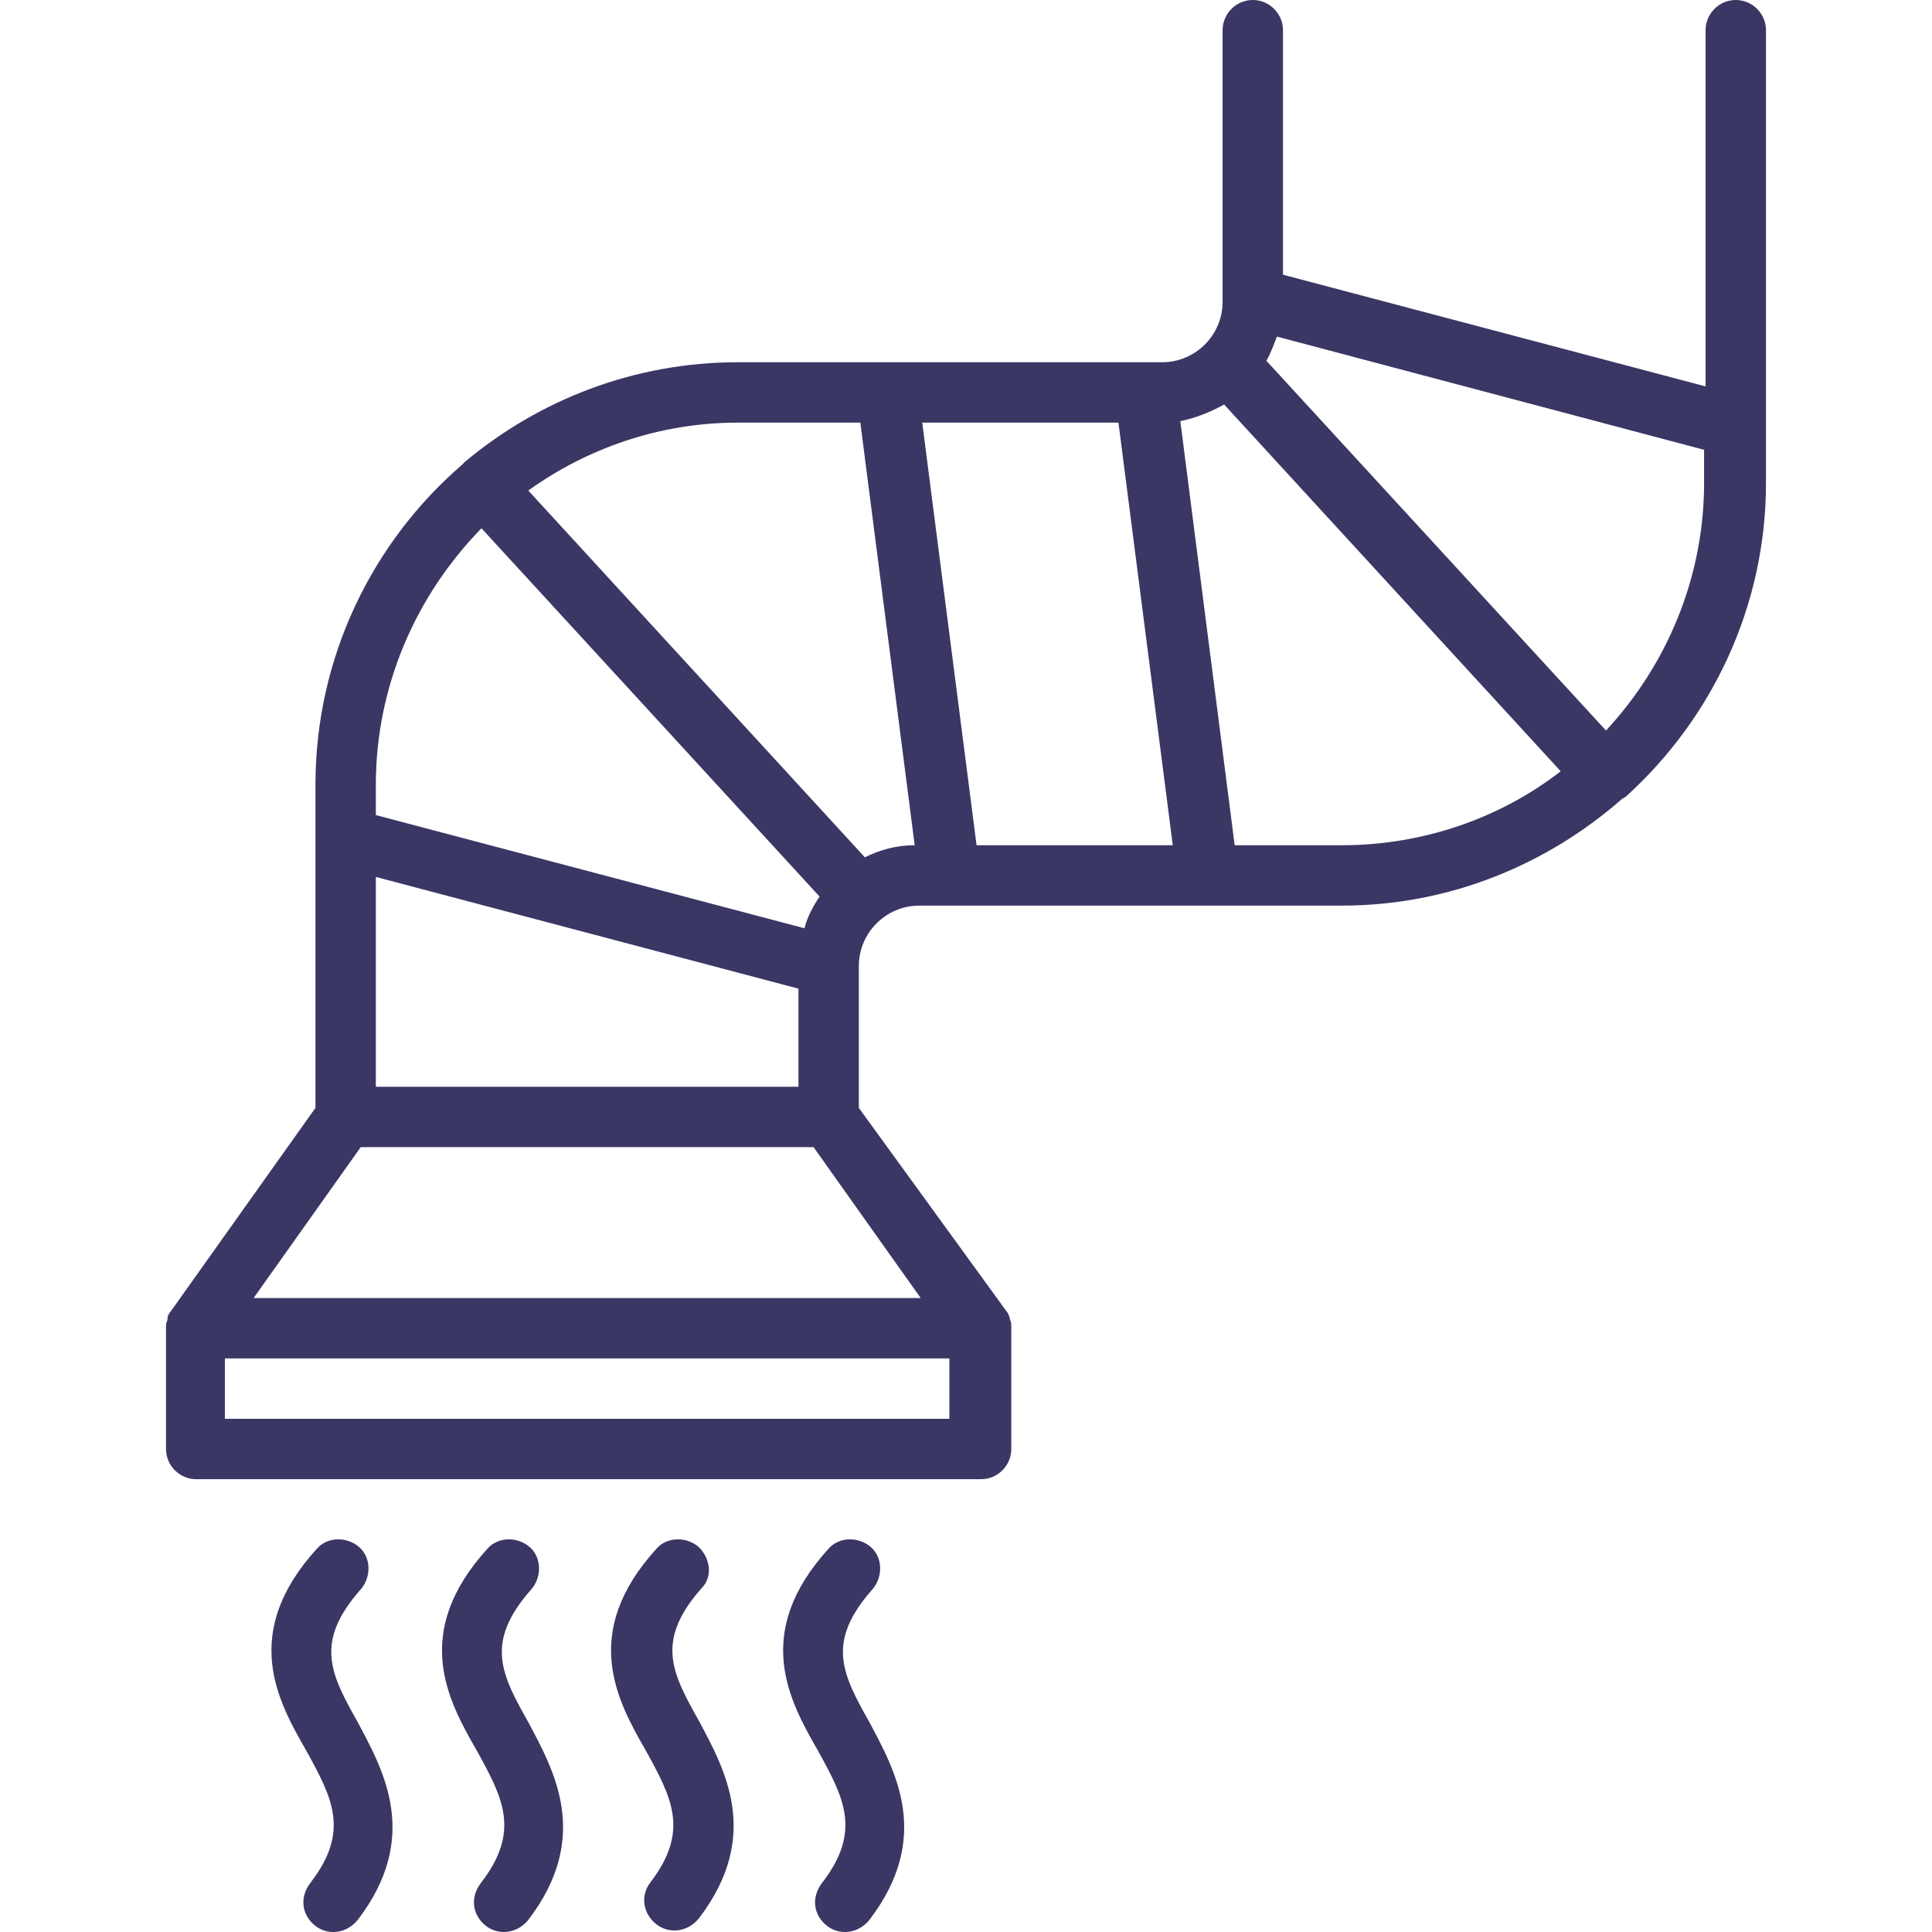 <svg xmlns="http://www.w3.org/2000/svg" xmlns:xlink="http://www.w3.org/1999/xlink" width="100" zoomAndPan="magnify" viewBox="0 0 75 75" height="100" preserveAspectRatio="xMidYMid meet" version="1.2"><defs><clipPath id="b4258c4fe7"><path d="M 6.422 0 L 68.672 0 L 68.672 58 L 6.422 58 Z M 6.422 0 "/></clipPath></defs><g id="46e5969a42"><g clip-rule="nonzero" clip-path="url(#b4258c4fe7)"><path style=" stroke:none;fill-rule:nonzero;fill:#3a3765;fill-opacity:1;" d="M 35.684 35.156 L 52.09 35.156 C 56.25 35.156 60.059 33.574 62.988 30.996 C 63.047 30.996 63.047 30.938 63.105 30.938 C 63.105 30.938 63.164 30.879 63.164 30.879 C 66.445 27.891 68.555 23.555 68.555 18.75 L 68.555 1.172 C 68.555 0.527 68.027 0 67.383 0 C 66.738 0 66.211 0.527 66.211 1.172 L 66.211 15 L 49.805 10.664 L 49.805 1.172 C 49.805 0.527 49.277 0 48.633 0 C 47.988 0 47.461 0.527 47.461 1.172 L 47.461 11.719 C 47.461 13.008 46.406 14.062 45.117 14.062 L 28.652 14.062 C 24.609 14.062 20.918 15.527 18.047 17.93 C 18.047 17.93 17.988 17.988 17.988 17.988 C 17.988 17.988 17.988 17.988 17.93 18.047 C 14.473 21.035 12.246 25.488 12.246 30.469 L 12.246 43.008 L 6.621 50.918 C 6.562 50.977 6.504 51.094 6.504 51.152 C 6.504 51.152 6.504 51.211 6.504 51.211 C 6.504 51.27 6.445 51.328 6.445 51.445 C 6.445 51.445 6.445 51.504 6.445 51.504 C 6.445 51.504 6.445 51.562 6.445 51.562 L 6.445 56.25 C 6.445 56.895 6.973 57.422 7.617 57.422 L 38.086 57.422 C 38.73 57.422 39.258 56.895 39.258 56.25 L 39.258 51.562 C 39.258 51.562 39.258 51.504 39.258 51.504 C 39.258 51.504 39.258 51.445 39.258 51.445 C 39.258 51.387 39.258 51.328 39.199 51.211 C 39.199 51.211 39.199 51.152 39.199 51.152 C 39.141 51.035 39.141 50.977 39.082 50.918 L 33.34 43.008 L 33.34 37.5 C 33.34 36.211 34.395 35.156 35.684 35.156 Z M 14.59 34.043 L 30.996 38.379 L 30.996 42.188 L 14.59 42.188 Z M 43.418 16.406 L 45.527 32.812 L 37.91 32.812 L 35.801 16.406 Z M 66.152 18.75 C 66.152 22.441 64.688 25.84 62.344 28.359 L 49.16 14.004 C 49.336 13.711 49.453 13.359 49.57 13.066 L 66.152 17.461 Z M 47.52 15.703 L 60.586 29.941 C 58.242 31.758 55.254 32.812 52.09 32.812 L 47.93 32.812 L 45.82 16.348 C 46.406 16.23 46.992 15.996 47.52 15.703 Z M 33.398 16.406 L 35.508 32.812 C 34.805 32.812 34.16 32.988 33.574 33.281 L 20.508 19.043 C 22.793 17.402 25.605 16.406 28.652 16.406 Z M 18.691 20.508 L 31.816 34.805 C 31.582 35.156 31.348 35.566 31.23 36.035 L 14.59 31.641 L 14.59 30.469 C 14.59 26.602 16.172 23.086 18.691 20.508 Z M 36.855 55.078 L 8.73 55.078 L 8.73 52.734 L 36.855 52.734 Z M 9.844 50.391 L 14.004 44.531 L 31.582 44.531 L 35.742 50.391 Z M 9.844 50.391 "/></g><path style=" stroke:none;fill-rule:nonzero;fill:#3a3765;fill-opacity:1;" d="M 18.867 74.766 C 19.102 74.941 19.336 75 19.57 75 C 19.922 75 20.273 74.824 20.508 74.531 C 22.969 71.309 21.504 68.73 20.508 66.855 C 19.453 64.98 18.809 63.75 20.625 61.699 C 21.035 61.23 21.035 60.469 20.566 60.059 C 20.098 59.648 19.336 59.648 18.926 60.117 C 15.938 63.398 17.402 66.035 18.516 67.969 C 19.512 69.785 20.215 71.074 18.691 73.066 C 18.223 73.652 18.34 74.355 18.867 74.766 Z M 18.867 74.766 "/><path style=" stroke:none;fill-rule:nonzero;fill:#3a3765;fill-opacity:1;" d="M 12.246 74.766 C 12.48 74.941 12.715 75 12.949 75 C 13.301 75 13.652 74.824 13.887 74.531 C 16.348 71.309 14.883 68.73 13.887 66.855 C 12.832 64.98 12.188 63.75 14.004 61.699 C 14.414 61.23 14.414 60.469 13.945 60.059 C 13.477 59.648 12.715 59.648 12.305 60.117 C 9.316 63.398 10.781 66.035 11.895 67.969 C 12.891 69.785 13.594 71.074 12.07 73.066 C 11.602 73.652 11.719 74.355 12.246 74.766 Z M 12.246 74.766 "/><path style=" stroke:none;fill-rule:nonzero;fill:#3a3765;fill-opacity:1;" d="M 32.109 74.766 C 32.344 74.941 32.578 75 32.812 75 C 33.164 75 33.516 74.824 33.75 74.531 C 36.211 71.309 34.746 68.73 33.75 66.855 C 32.695 64.98 32.051 63.75 33.867 61.699 C 34.277 61.23 34.277 60.469 33.809 60.059 C 33.34 59.648 32.578 59.648 32.168 60.117 C 29.18 63.398 30.645 66.035 31.758 67.969 C 32.754 69.785 33.457 71.074 31.934 73.066 C 31.465 73.652 31.582 74.355 32.109 74.766 Z M 32.109 74.766 "/><path style=" stroke:none;fill-rule:nonzero;fill:#3a3765;fill-opacity:1;" d="M 27.129 60.059 C 26.66 59.648 25.898 59.648 25.488 60.117 C 22.5 63.398 23.965 66.035 25.078 67.969 C 26.074 69.785 26.777 71.074 25.254 73.066 C 24.844 73.594 24.961 74.297 25.488 74.707 C 25.723 74.883 25.957 74.941 26.191 74.941 C 26.543 74.941 26.895 74.766 27.129 74.473 C 29.59 71.25 28.125 68.672 27.129 66.797 C 26.074 64.922 25.43 63.691 27.246 61.641 C 27.656 61.23 27.598 60.527 27.129 60.059 Z M 27.129 60.059 "/></g></svg>